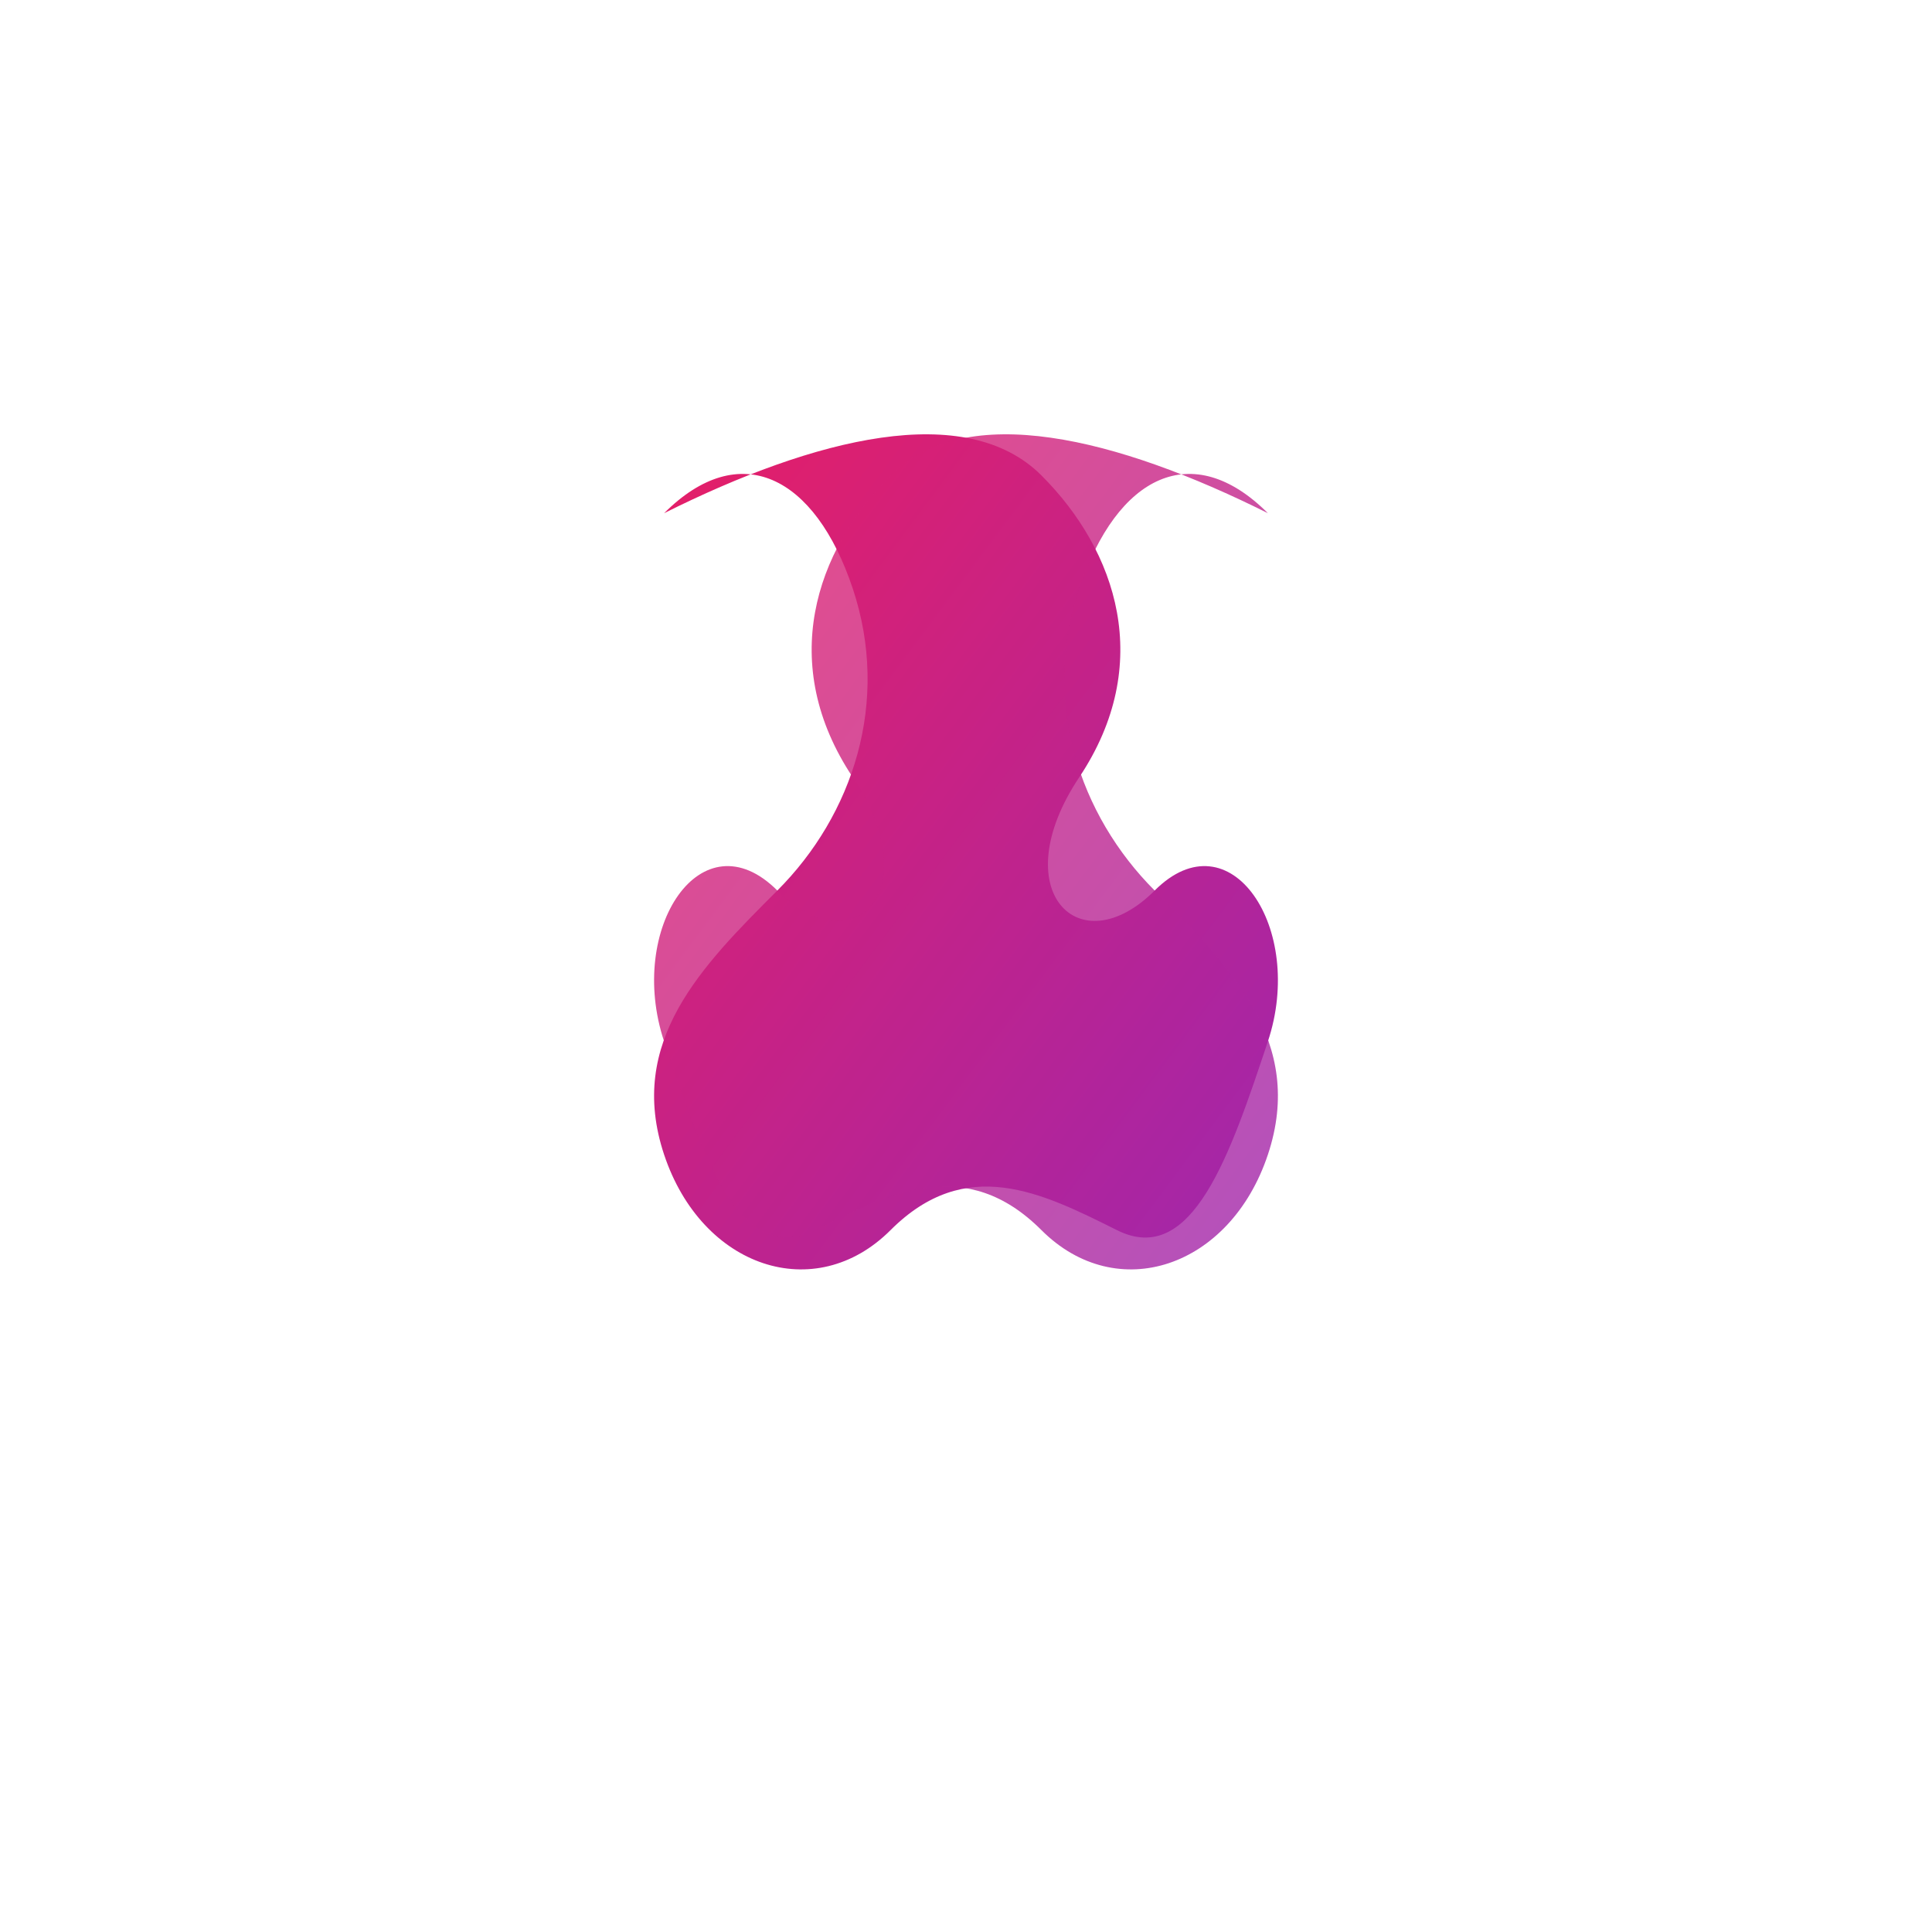 <?xml version="1.0" encoding="UTF-8"?>
<svg viewBox="0 0 256 256" xmlns="http://www.w3.org/2000/svg">
  <defs>
    <linearGradient id="grad1" x1="0%" y1="0%" x2="100%" y2="100%">
      <stop offset="0%" style="stop-color:#e91e63;stop-opacity:1" />
      <stop offset="100%" style="stop-color:#9c27b0;stop-opacity:1" />
    </linearGradient>
  </defs>
  <g transform="translate(128,128)">
    <path d="M-40,-60 C-30,-70 -20,-65 -15,-50 C-10,-35 -15,-20 -25,-10 C-35,0 -45,10 -40,25 C-35,40 -20,45 -10,35 C0,25 10,30 20,35 C30,40 35,25 40,10 C45,-5 35,-20 25,-10 C15,0 5,-10 15,-25 C25,-40 20,-55 10,-65 C0,-75 -20,-70 -40,-60 Z" fill="url(#grad1)"/>
    <path d="M40,-60 C30,-70 20,-65 15,-50 C10,-35 15,-20 25,-10 C35,0 45,10 40,25 C35,40 20,45 10,35 C0,25 -10,30 -20,35 C-30,40 -35,25 -40,10 C-45,-5 -35,-20 -25,-10 C-15,0 -5,-10 -15,-25 C-25,-40 -20,-55 -10,-65 C0,-75 20,-70 40,-60 Z" fill="url(#grad1)" opacity="0.8"/>
  </g>
</svg>
